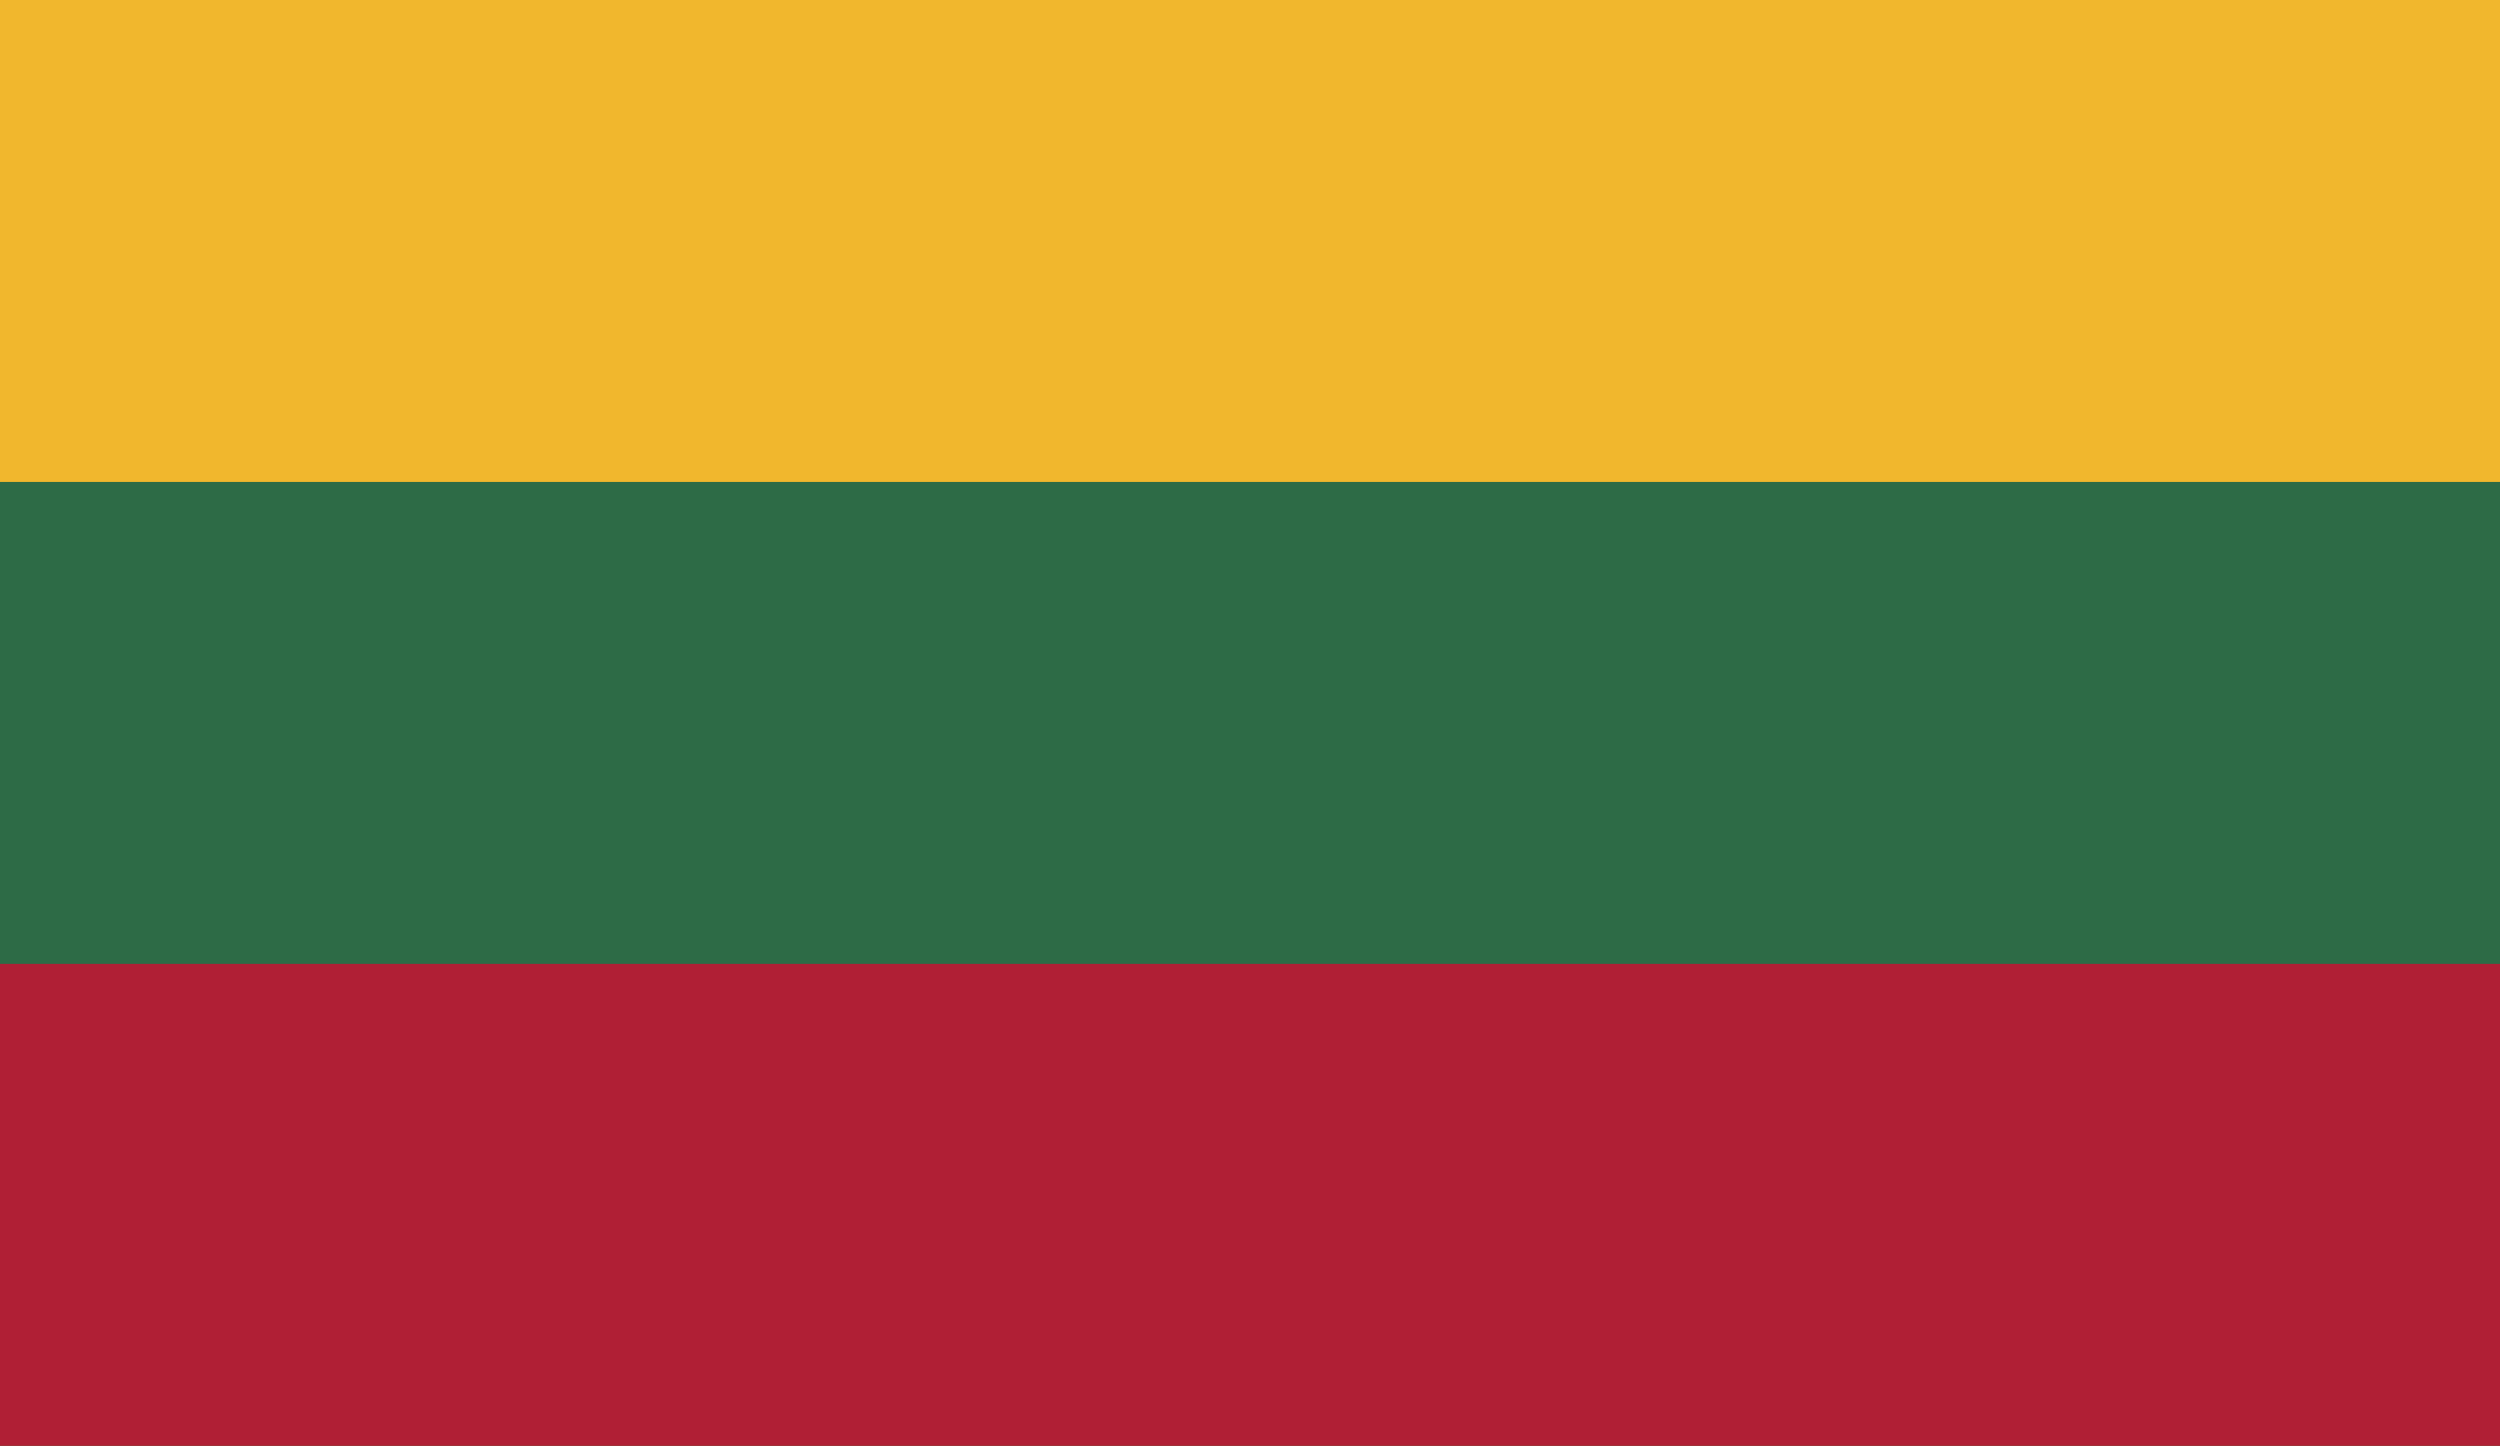 <?xml version="1.0" encoding="UTF-8"?>
<svg id="Capa_1" data-name="Capa 1" xmlns="http://www.w3.org/2000/svg" xmlns:xlink="http://www.w3.org/1999/xlink" viewBox="0 0 18 10.41">
  <defs>
    <style>
      .cls-1 {
        fill: none;
      }

      .cls-2 {
        fill: #b01f35;
      }

      .cls-3 {
        fill: #f1b72d;
      }

      .cls-4 {
        fill: #2d6b46;
      }

      .cls-5 {
        clip-path: url(#clippath);
      }
    </style>
    <clipPath id="clippath">
      <rect class="cls-1" x="0" y="0" width="18" height="10.41"/>
    </clipPath>
  </defs>
  <g class="cls-5">
    <rect class="cls-3" y="0" width="18" height="10.41"/>
    <rect class="cls-4" y="3.47" width="18" height="6.94"/>
    <rect class="cls-2" y="6.94" width="18" height="3.47"/>
  </g>
</svg>